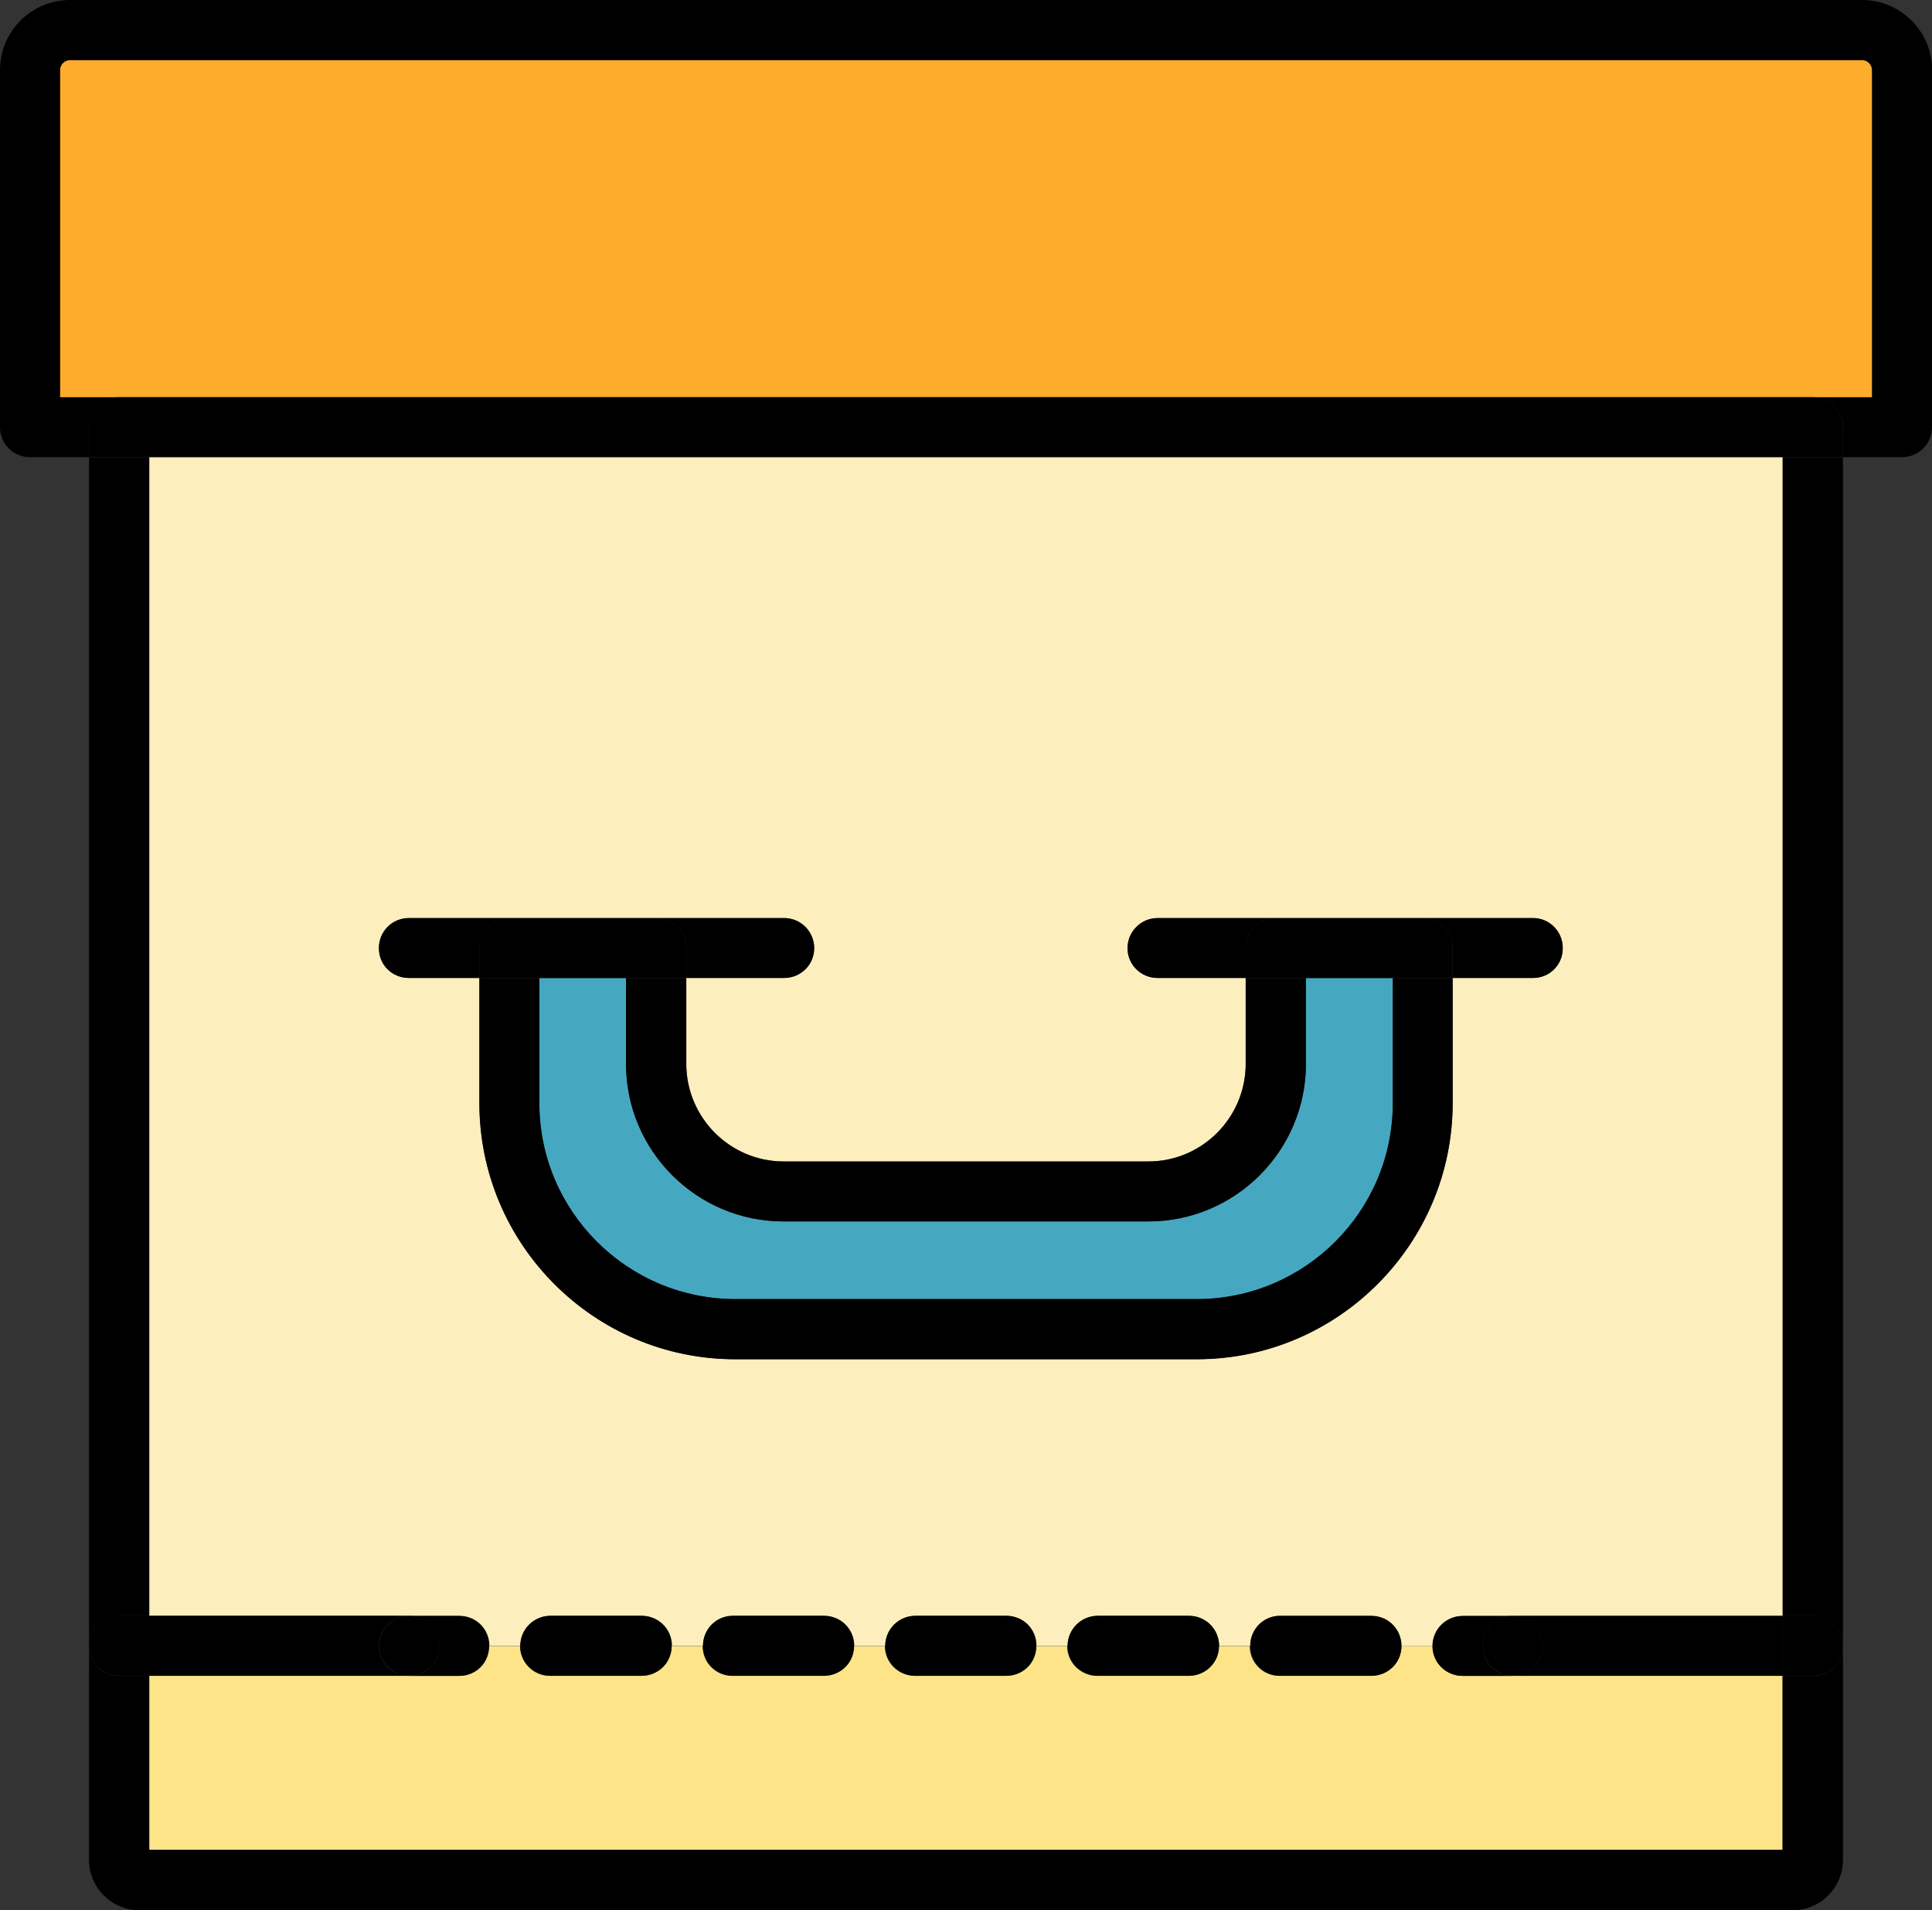 <?xml version="1.0" encoding="UTF-8"?>
<svg id="Layer_2" xmlns="http://www.w3.org/2000/svg" viewBox="0 0 120 118.61">
  <rect x="0" y="0" width="120" height="118.61" fill="#333333" stroke="none"/>
  <defs>
    <style>
      .cls-1 {
        fill: #fdac2b;
      }

      .cls-2 {
        fill: #fdeebd;
      }

      .cls-3 {
        fill: #45a8c0;
      }

      .cls-4 {
        fill: #fde488;
      }
    </style>
  </defs>
  <g id="Layer_1-2" data-name="Layer_1">
    <g id="archive-box">
      <path class="cls-3" d="M38.89,66.07c0,5.39,4.39,9.78,9.78,9.78h22.67c5.39,0,9.78-4.39,9.78-9.78v-5.33h5.39v7.76c0,6.72-5.47,12.17-12.17,12.17h-28.67c-6.7,0-12.17-5.45-12.17-12.17v-7.76h5.39v5.33Z"/>
      <path class="cls-4" d="M79.5,104.07h5.67c1.03,0,1.87-.82,1.87-1.85h1.93c0,1.03.84,1.85,1.87,1.85h19.88v10.8H9.27v-10.8h19.23c1.05,0,1.87-.82,1.87-1.85h1.93c0,1.03.84,1.85,1.87,1.85h5.67c1.03,0,1.87-.82,1.87-1.85h1.93c0,1.03.82,1.85,1.85,1.85h5.67c1.03,0,1.87-.82,1.87-1.85h1.93c0,1.03.85,1.85,1.87,1.85h5.65c1.05,0,1.87-.82,1.87-1.85h1.93c0,1.03.85,1.85,1.87,1.85h5.67c1.03,0,1.87-.82,1.87-1.85h1.93c0,1.03.82,1.85,1.85,1.85Z"/>
      <path class="cls-2" d="M90.23,60.73h4.99c1.03,0,1.85-.82,1.85-1.85s-.82-1.87-1.85-1.87h-23.31c-1.03,0-1.87.82-1.87,1.87s.85,1.85,1.87,1.85h5.47v5.33c0,3.34-2.72,6.06-6.04,6.06h-22.67c-3.32,0-6.04-2.72-6.04-6.06v-5.33h6.07c1.03,0,1.87-.82,1.87-1.85s-.85-1.87-1.87-1.87h-23.3c-1.05,0-1.87.82-1.87,1.87s.82,1.85,1.87,1.85h4.37v7.76c0,8.77,7.12,15.91,15.89,15.91h28.67c8.75,0,15.89-7.14,15.89-15.91v-7.76ZM79.5,100.34c-1.03,0-1.85.82-1.85,1.87h-1.93c0-1.05-.85-1.87-1.87-1.87h-5.67c-1.02,0-1.87.82-1.87,1.87h-1.93c0-1.05-.82-1.87-1.87-1.87h-5.65c-1.03,0-1.87.82-1.87,1.87h-1.93c0-1.05-.84-1.87-1.87-1.87h-5.67c-1.03,0-1.85.82-1.85,1.87h-1.93c0-1.05-.84-1.87-1.87-1.87h-5.67c-1.03,0-1.87.82-1.87,1.87h-1.93c0-1.05-.82-1.87-1.87-1.87H9.27V28.39h101.45v71.96h-19.88c-1.03,0-1.87.82-1.87,1.87h-1.93c0-1.05-.84-1.87-1.87-1.87h-5.67Z"/>
      <path class="cls-1" d="M116.28,4.35v20.32H3.72V4.35c0-.34.28-.62.62-.62h111.31c.34,0,.62.28.62.62Z"/>
      <path d="M114.47,28.39v73.83c0-1.05-.84-1.87-1.87-1.87h-1.87V28.39h3.74Z"/>
      <path d="M112.6,100.34c1.03,0,1.87.82,1.87,1.87s-.84,1.85-1.87,1.85h-1.87v-3.72h1.87Z"/>
      <path d="M110.73,100.34v3.72h-16.76c1.03,0,1.85-.82,1.85-1.85s-.82-1.87-1.85-1.87h16.76Z"/>
      <path d="M95.21,60.73h-4.99v-1.85c0-1.05-.82-1.87-1.87-1.87h6.86c1.03,0,1.85.82,1.85,1.87s-.82,1.85-1.85,1.85Z"/>
      <path d="M95.82,102.21c0,1.03-.82,1.85-1.85,1.85s-1.87-.82-1.87-1.85.82-1.87,1.87-1.87,1.85.82,1.85,1.87Z"/>
      <path d="M90.85,104.07c-1.03,0-1.87-.82-1.87-1.85s.84-1.87,1.87-1.87h3.12c-1.05,0-1.87.82-1.87,1.87s.82,1.85,1.87,1.85h-3.12Z"/>
      <path d="M85.18,100.34c1.03,0,1.87.82,1.87,1.87s-.84,1.85-1.87,1.85h-5.67c-1.03,0-1.85-.82-1.85-1.85s.82-1.87,1.85-1.87h5.67Z"/>
      <path d="M77.37,58.88c0-1.05.84-1.87,1.87-1.87h9.11c1.05,0,1.87.82,1.87,1.87v1.85h-12.86v-1.85Z"/>
      <path d="M71.9,57.01h7.34c-1.03,0-1.87.82-1.87,1.87v1.85h-5.47c-1.03,0-1.87-.82-1.87-1.85s.85-1.87,1.87-1.87Z"/>
      <path d="M73.85,100.34c1.03,0,1.87.82,1.87,1.87s-.85,1.85-1.87,1.85h-5.67c-1.02,0-1.87-.82-1.87-1.85s.85-1.87,1.87-1.87h5.67Z"/>
      <path d="M62.5,100.34c1.05,0,1.87.82,1.87,1.87s-.82,1.85-1.87,1.85h-5.65c-1.03,0-1.87-.82-1.87-1.85s.85-1.87,1.87-1.87h5.65Z"/>
      <path d="M51.18,100.34c1.03,0,1.87.82,1.87,1.87s-.84,1.85-1.87,1.85h-5.67c-1.03,0-1.85-.82-1.85-1.85s.82-1.87,1.85-1.87h5.67Z"/>
      <path d="M48.7,57.01c1.03,0,1.87.82,1.87,1.87s-.85,1.85-1.87,1.85h-6.07v-1.85c0-1.05-.84-1.87-1.87-1.87h7.94Z"/>
      <path d="M77.37,66.07v-5.33h3.74v5.33c0,5.39-4.39,9.78-9.78,9.78h-22.67c-5.39,0-9.78-4.39-9.78-9.78v-5.33h3.74v5.33c0,3.34,2.72,6.06,6.04,6.06h22.67c3.32,0,6.04-2.72,6.04-6.06Z"/>
      <path d="M39.85,100.34c1.03,0,1.87.82,1.87,1.87s-.84,1.85-1.87,1.85h-5.67c-1.03,0-1.87-.82-1.87-1.85s.84-1.87,1.87-1.87h5.67Z"/>
      <path d="M40.76,57.01c1.03,0,1.87.82,1.87,1.87v1.85h-12.86v-1.85c0-1.05.82-1.87,1.87-1.87h9.11Z"/>
      <path d="M33.5,68.5c0,6.72,5.47,12.17,12.17,12.17h28.67c6.7,0,12.17-5.45,12.17-12.17v-7.76h3.72v7.76c0,8.77-7.14,15.91-15.89,15.91h-28.67c-8.77,0-15.89-7.14-15.89-15.91v-7.76h3.72v7.76Z"/>
      <path d="M25.41,57.01h6.24c-1.05,0-1.87.82-1.87,1.87v1.85h-4.37c-1.05,0-1.87-.82-1.87-1.85s.82-1.87,1.87-1.87Z"/>
      <path d="M25.41,104.07c1.03,0,1.87-.82,1.87-1.85s-.85-1.87-1.87-1.87h3.1c1.05,0,1.87.82,1.87,1.87s-.82,1.85-1.87,1.85h-3.1Z"/>
      <path d="M27.28,102.21c0,1.03-.85,1.85-1.87,1.85s-1.87-.82-1.87-1.85.82-1.87,1.87-1.87,1.87.82,1.87,1.87Z"/>
      <path d="M9.27,100.34h16.13c-1.05,0-1.87.82-1.87,1.87s.82,1.85,1.87,1.85H9.27v-3.72Z"/>
      <path d="M9.27,100.34v3.72h-1.87c-1.03,0-1.87-.82-1.87-1.85s.84-1.87,1.87-1.87h1.87Z"/>
      <path d="M114.47,26.51v1.87H5.53v-1.87c0-1.02.84-1.85,1.87-1.85h105.19c1.03,0,1.87.82,1.87,1.85Z"/>
      <path d="M9.27,28.39v71.96h-1.87c-1.03,0-1.87.82-1.87,1.87V28.39h3.74Z"/>
      <path d="M112.6,104.07c1.03,0,1.87-.82,1.87-1.85v13.28c0,1.73-1.41,3.12-3.12,3.12H8.65c-1.71,0-3.12-1.39-3.12-3.12v-13.28c0,1.03.84,1.85,1.87,1.85h1.87v10.8h101.45v-10.8h1.87Z"/>
      <path d="M120,4.35v22.17c0,1.05-.83,1.87-1.87,1.87h-3.66v-1.87c0-1.02-.84-1.85-1.87-1.85h3.68V4.35c0-.34-.28-.62-.62-.62H4.35c-.34,0-.62.28-.62.62v20.32h3.68c-1.03,0-1.87.82-1.87,1.85v1.87H1.87c-1.05,0-1.87-.82-1.87-1.87V4.35C0,1.95,1.95,0,4.35,0h111.31c2.39,0,4.35,1.95,4.35,4.35Z"/>
    </g>
  </g>
</svg>